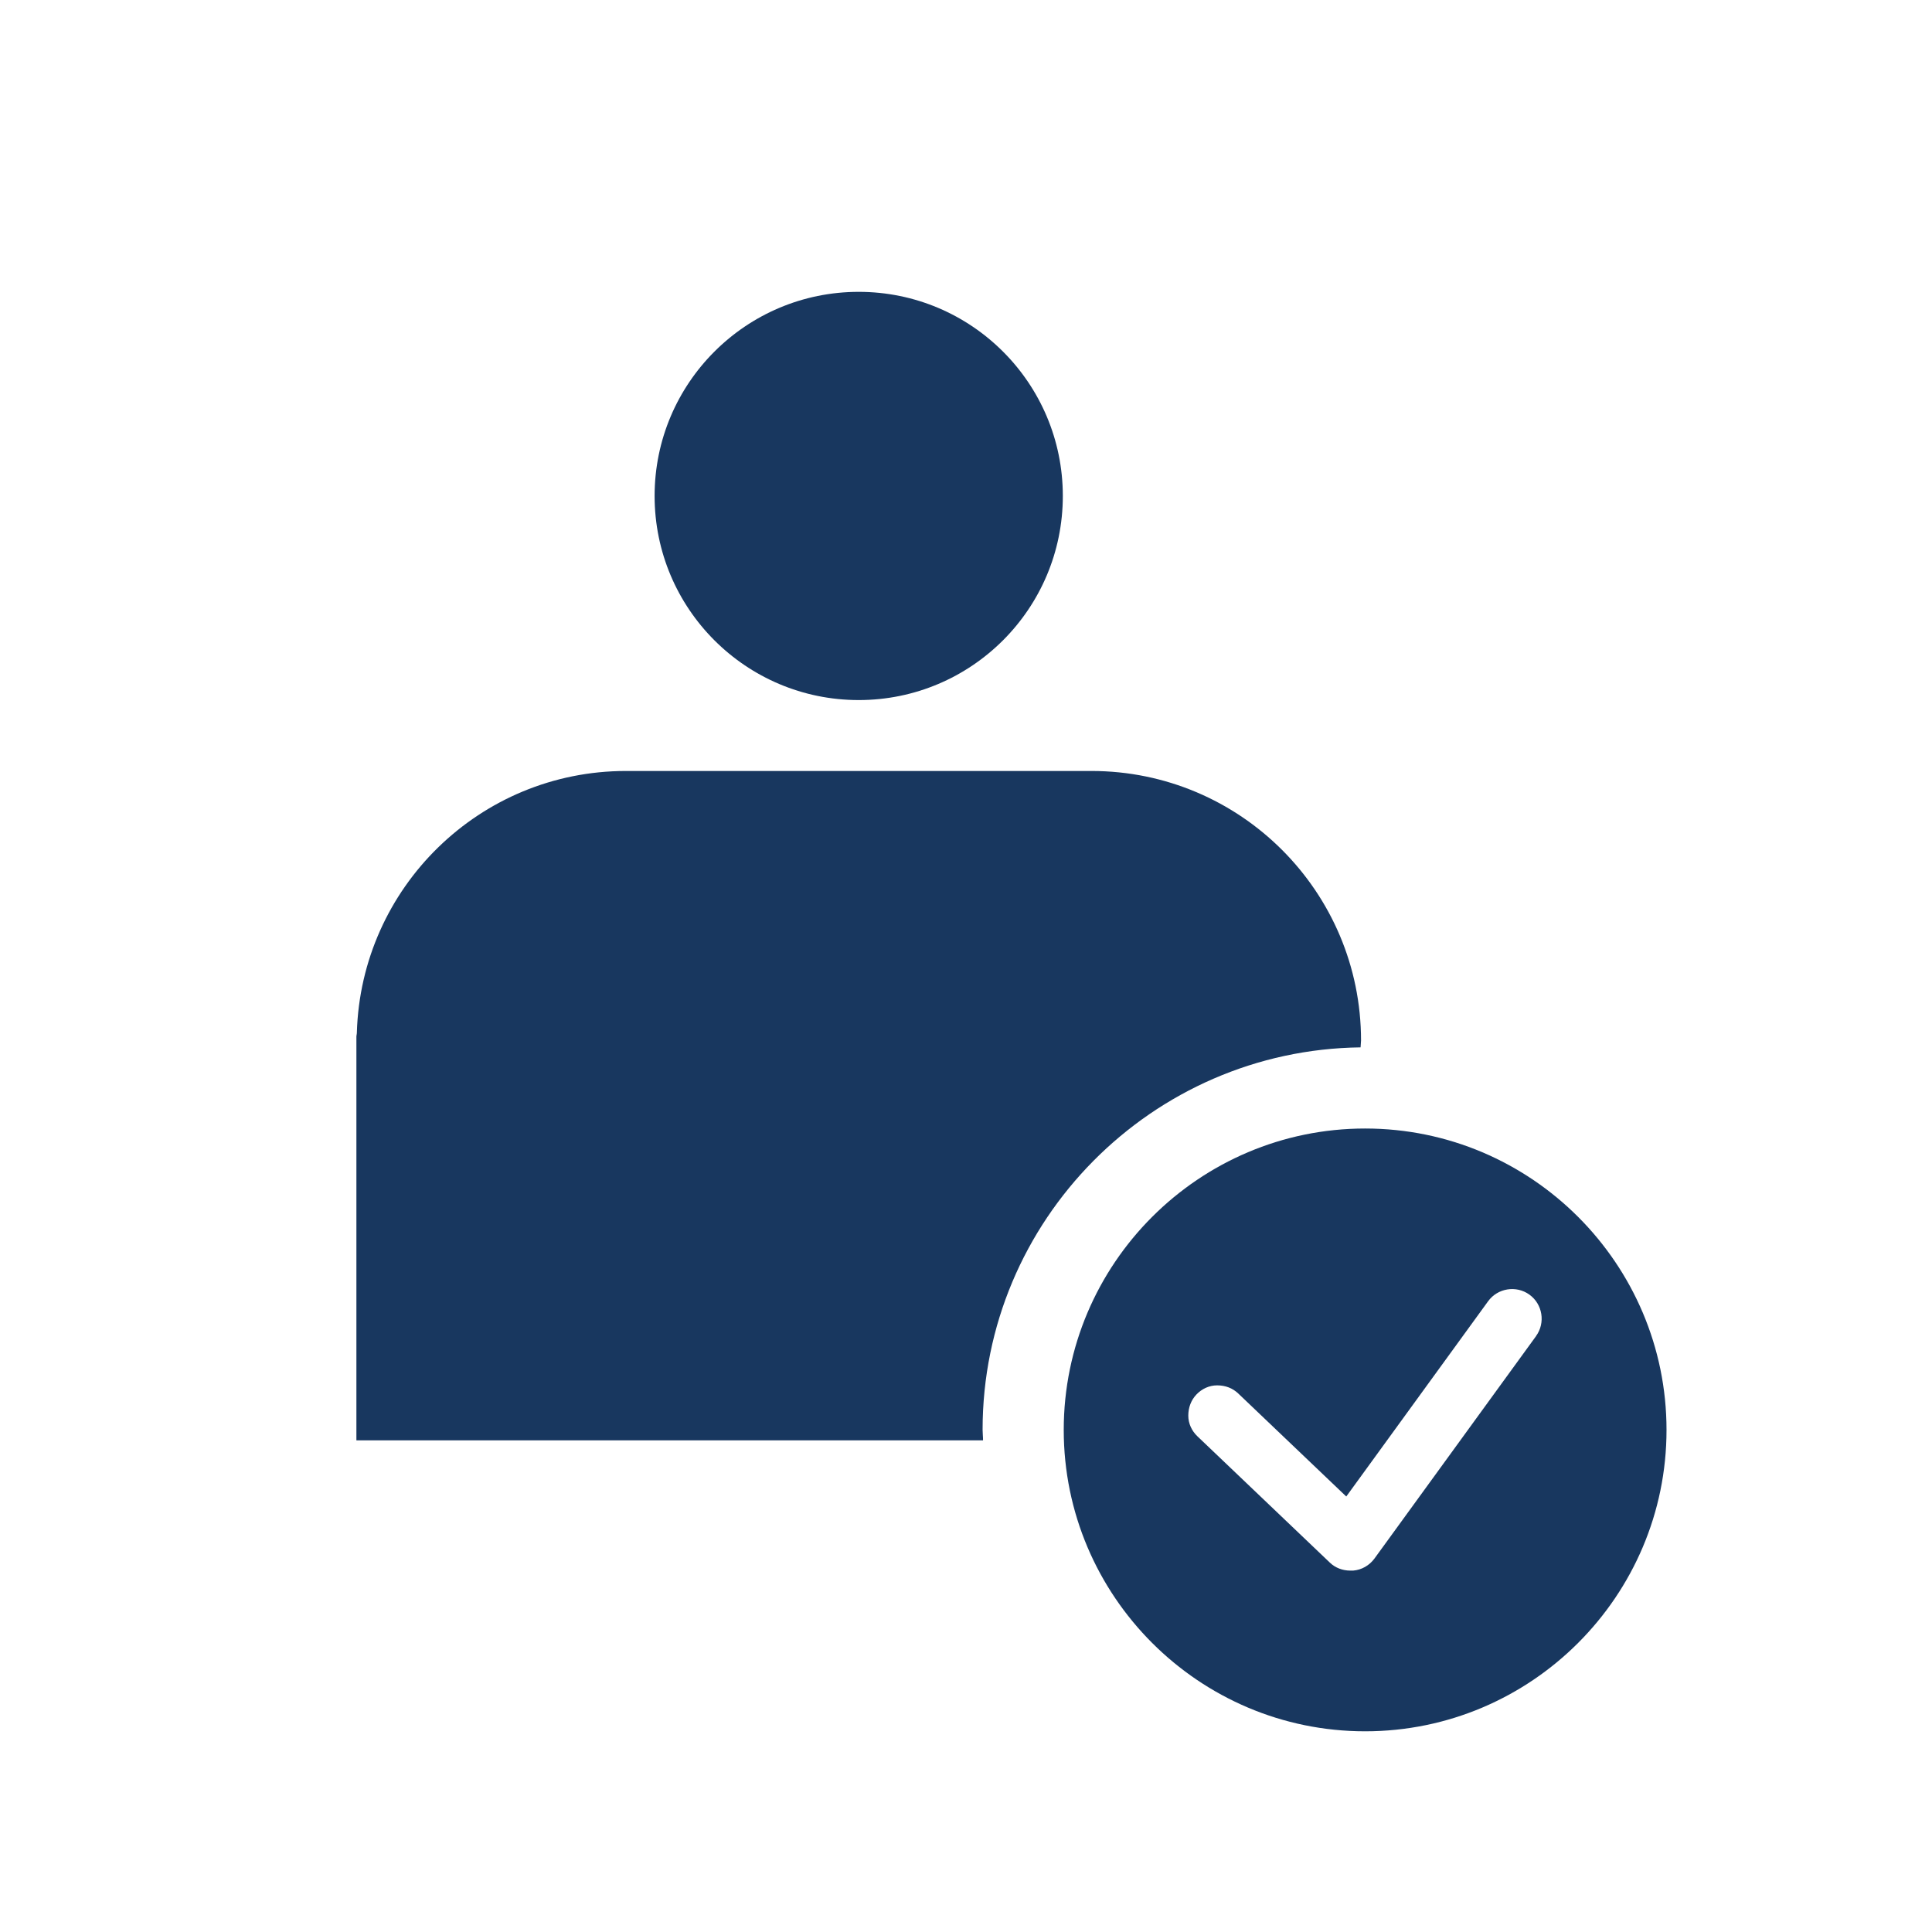 <svg id="ICON" xmlns="http://www.w3.org/2000/svg" viewBox="0 0 85 85" height="100px" width="100px" transform="rotate(0) scale(1, 1)">
  <defs>
    <style>.cls-1 { fill: #18375f; }</style>
  </defs>
  <path class="cls-1" d="M59.86,46.08c0-.1.02-.2.02-.3,0-6.55-5.31-11.86-11.86-11.86h-20.48c-6.43,0-11.66,5.13-11.84,11.52,0,.06-.02.11-.02.17v17.76h27.57c0-.16-.02-.31-.02-.47,0-9.21,7.45-16.71,16.63-16.82Z"/>
  <circle class="cls-1" cx="37.78" cy="21.82" r="8.98"/>
  <path class="cls-1" d="M60.06,49.65c-7.31,0-13.26,5.95-13.26,13.26s5.95,13.26,13.26,13.26,13.26-5.95,13.26-13.26-5.95-13.26-13.26-13.26ZM67.59,58.77l-7.12,9.8c-.22.3-.56.5-.94.53h-.12c-.34,0-.66-.12-.9-.35l-5.83-5.56c-.25-.24-.4-.56-.4-.91s.12-.68.36-.93c.24-.25.56-.4.91-.4.36,0,.68.12.93.36l4.75,4.53,6.24-8.59c.42-.58,1.24-.71,1.82-.29h0c.58.42.71,1.24.29,1.82Z"/>
</svg>